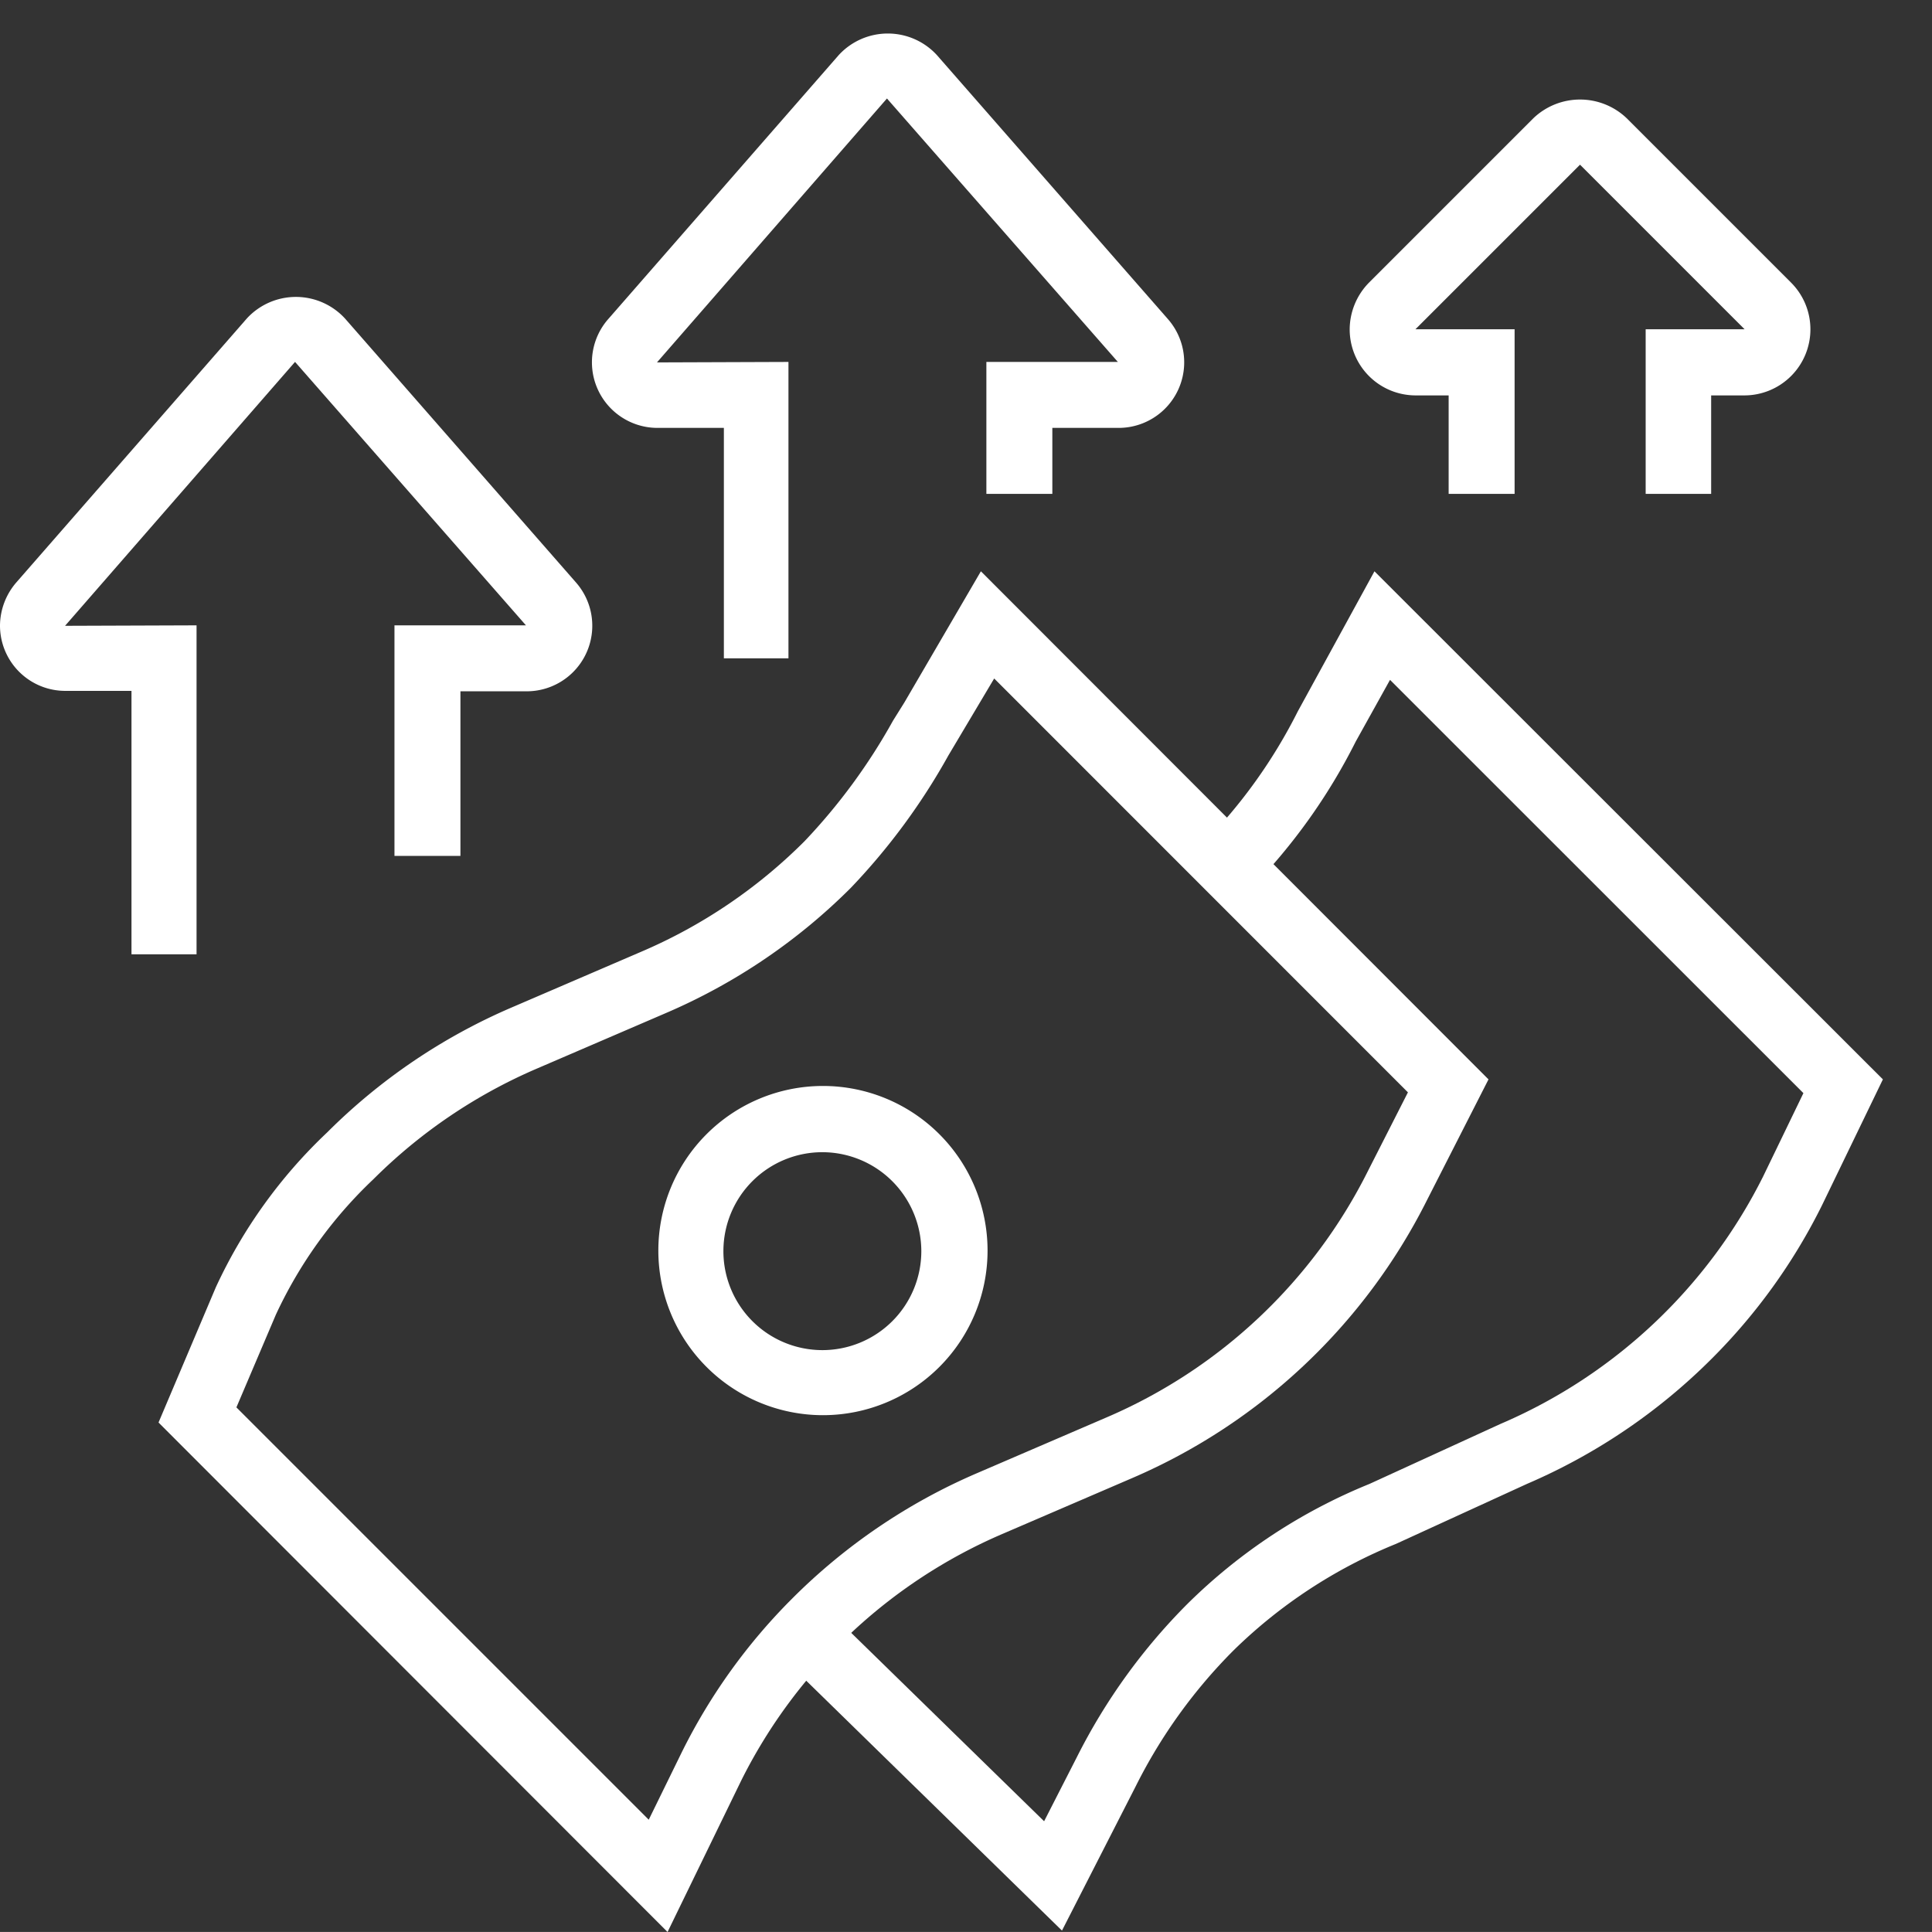 <svg id="Component_140_2" data-name="Component 140 – 2" xmlns="http://www.w3.org/2000/svg" xmlns:xlink="http://www.w3.org/1999/xlink" width="49.296" height="49.295" viewBox="0 0 49.296 49.295">
  <rect x="0" y="0" width="49.296" height="49.295" fill="#333333" stroke="none"/>
  <defs>
    <clipPath id="clip-path">
      <rect id="Rectangle_46" data-name="Rectangle 46" width="49.296" height="49.295" fill="#fff" stroke="#707070" stroke-width="1"/>
    </clipPath>
  </defs>
  <g id="Mask_Group_6" data-name="Mask Group 6" clip-path="url(#clip-path)">
    <g id="Group_179" data-name="Group 179" transform="translate(0 0.855)">
      <path id="Path_23" data-name="Path 23" d="M5.05,15.943H3.367v-5.88H1.683A1.673,1.673,0,0,1,.421,7.281L6.3.548a1.7,1.7,0,0,1,2.5,0l5.892,6.733a1.673,1.673,0,0,1-1.262,2.782H11.748v1.683H10.065V8.38H13.42L7.528,1.658,1.66,8.392,5.015,8.38v7.563Z" transform="translate(15.103 0)" fill="#fff"/>
      <path id="Path_24" data-name="Path 24" d="M5.038,16.773H3.355V10.052H1.683A1.666,1.666,0,0,1,0,8.38a1.7,1.7,0,0,1,.421-1.1L6.3.548a1.7,1.7,0,0,1,2.5,0l5.892,6.733a1.673,1.673,0,0,1-1.262,2.782H11.748v4.2H10.065V8.38H13.42L7.528,1.658,1.66,8.392,5.015,8.38v8.393Z" transform="translate(0 6.721)" fill="#fff"/>
      <path id="Path_27" data-name="Path 27" d="M9.235,10.059H7.552v-4.2h2.525l-4.2-4.2-4.2,4.2H4.208v4.2H2.525V7.546H1.683A1.684,1.684,0,0,1,0,5.862,1.711,1.711,0,0,1,.491,4.67l4.2-4.2a1.724,1.724,0,0,1,2.373,0l4.2,4.2a1.686,1.686,0,0,1-1.192,2.876H9.223v2.513Z" transform="translate(34.438 1.688)" fill="#fff"/>
      <path id="Path_28" data-name="Path 28" d="M7.154,34.683,0,27.693l1.169-1.2,5.529,5.4.842-1.648a15.18,15.18,0,0,1,2.817-3.9A14.185,14.185,0,0,1,15,23.286l3.343-1.531a13.37,13.37,0,0,0,6.7-6.312l1.029-2.128L15.524,2.77l-.877,1.578A14.978,14.978,0,0,1,11.97,8.1l-1.2-1.169a13.317,13.317,0,0,0,2.4-3.355L15.127,0,28.1,12.964l-1.555,3.215a14.848,14.848,0,0,1-2.817,3.916,15.062,15.062,0,0,1-4.711,3.191l-3.343,1.531a12.788,12.788,0,0,0-4.138,2.712A13.336,13.336,0,0,0,9.036,31L7.154,34.683Z" transform="translate(19.943 13.722)" fill="#fff"/>
      <path id="Path_29" data-name="Path 29" d="M12.987,34.718,0,21.719l1.461-3.448A12.821,12.821,0,0,1,4.3,14.32a15.062,15.062,0,0,1,4.711-3.191L12.3,9.714a13.238,13.238,0,0,0,4.185-2.829,15.076,15.076,0,0,0,2.256-3.074l.292-.468L20.983,0,33.935,12.964l-1.566,3.074a15.071,15.071,0,0,1-7.528,7.1l-3.285,1.414a13.324,13.324,0,0,0-6.687,6.3l-1.882,3.869Zm-11-13.385L12.508,31.854l.853-1.742A14.848,14.848,0,0,1,16.179,26.2h0a15.062,15.062,0,0,1,4.711-3.191l3.285-1.414a13.324,13.324,0,0,0,6.687-6.3l1.017-2L21.322,2.735,20.153,4.7a16.439,16.439,0,0,1-2.49,3.378,15.062,15.062,0,0,1-4.711,3.191L9.667,12.683a13.371,13.371,0,0,0-4.185,2.829,11.294,11.294,0,0,0-2.49,3.46L1.987,21.333Z" transform="translate(4.045 13.722)" fill="#fff"/>
      <path id="Path_34" data-name="Path 34" d="M4.2,8.393a4.2,4.2,0,1,1,4.2-4.2,4.2,4.2,0,0,1-4.2,4.2Zm0-6.71A2.525,2.525,0,1,0,6.71,4.208,2.529,2.529,0,0,0,4.2,1.683Z" transform="translate(16.798 26.861)" fill="#fff"/>
    </g>
  </g>
</svg>
